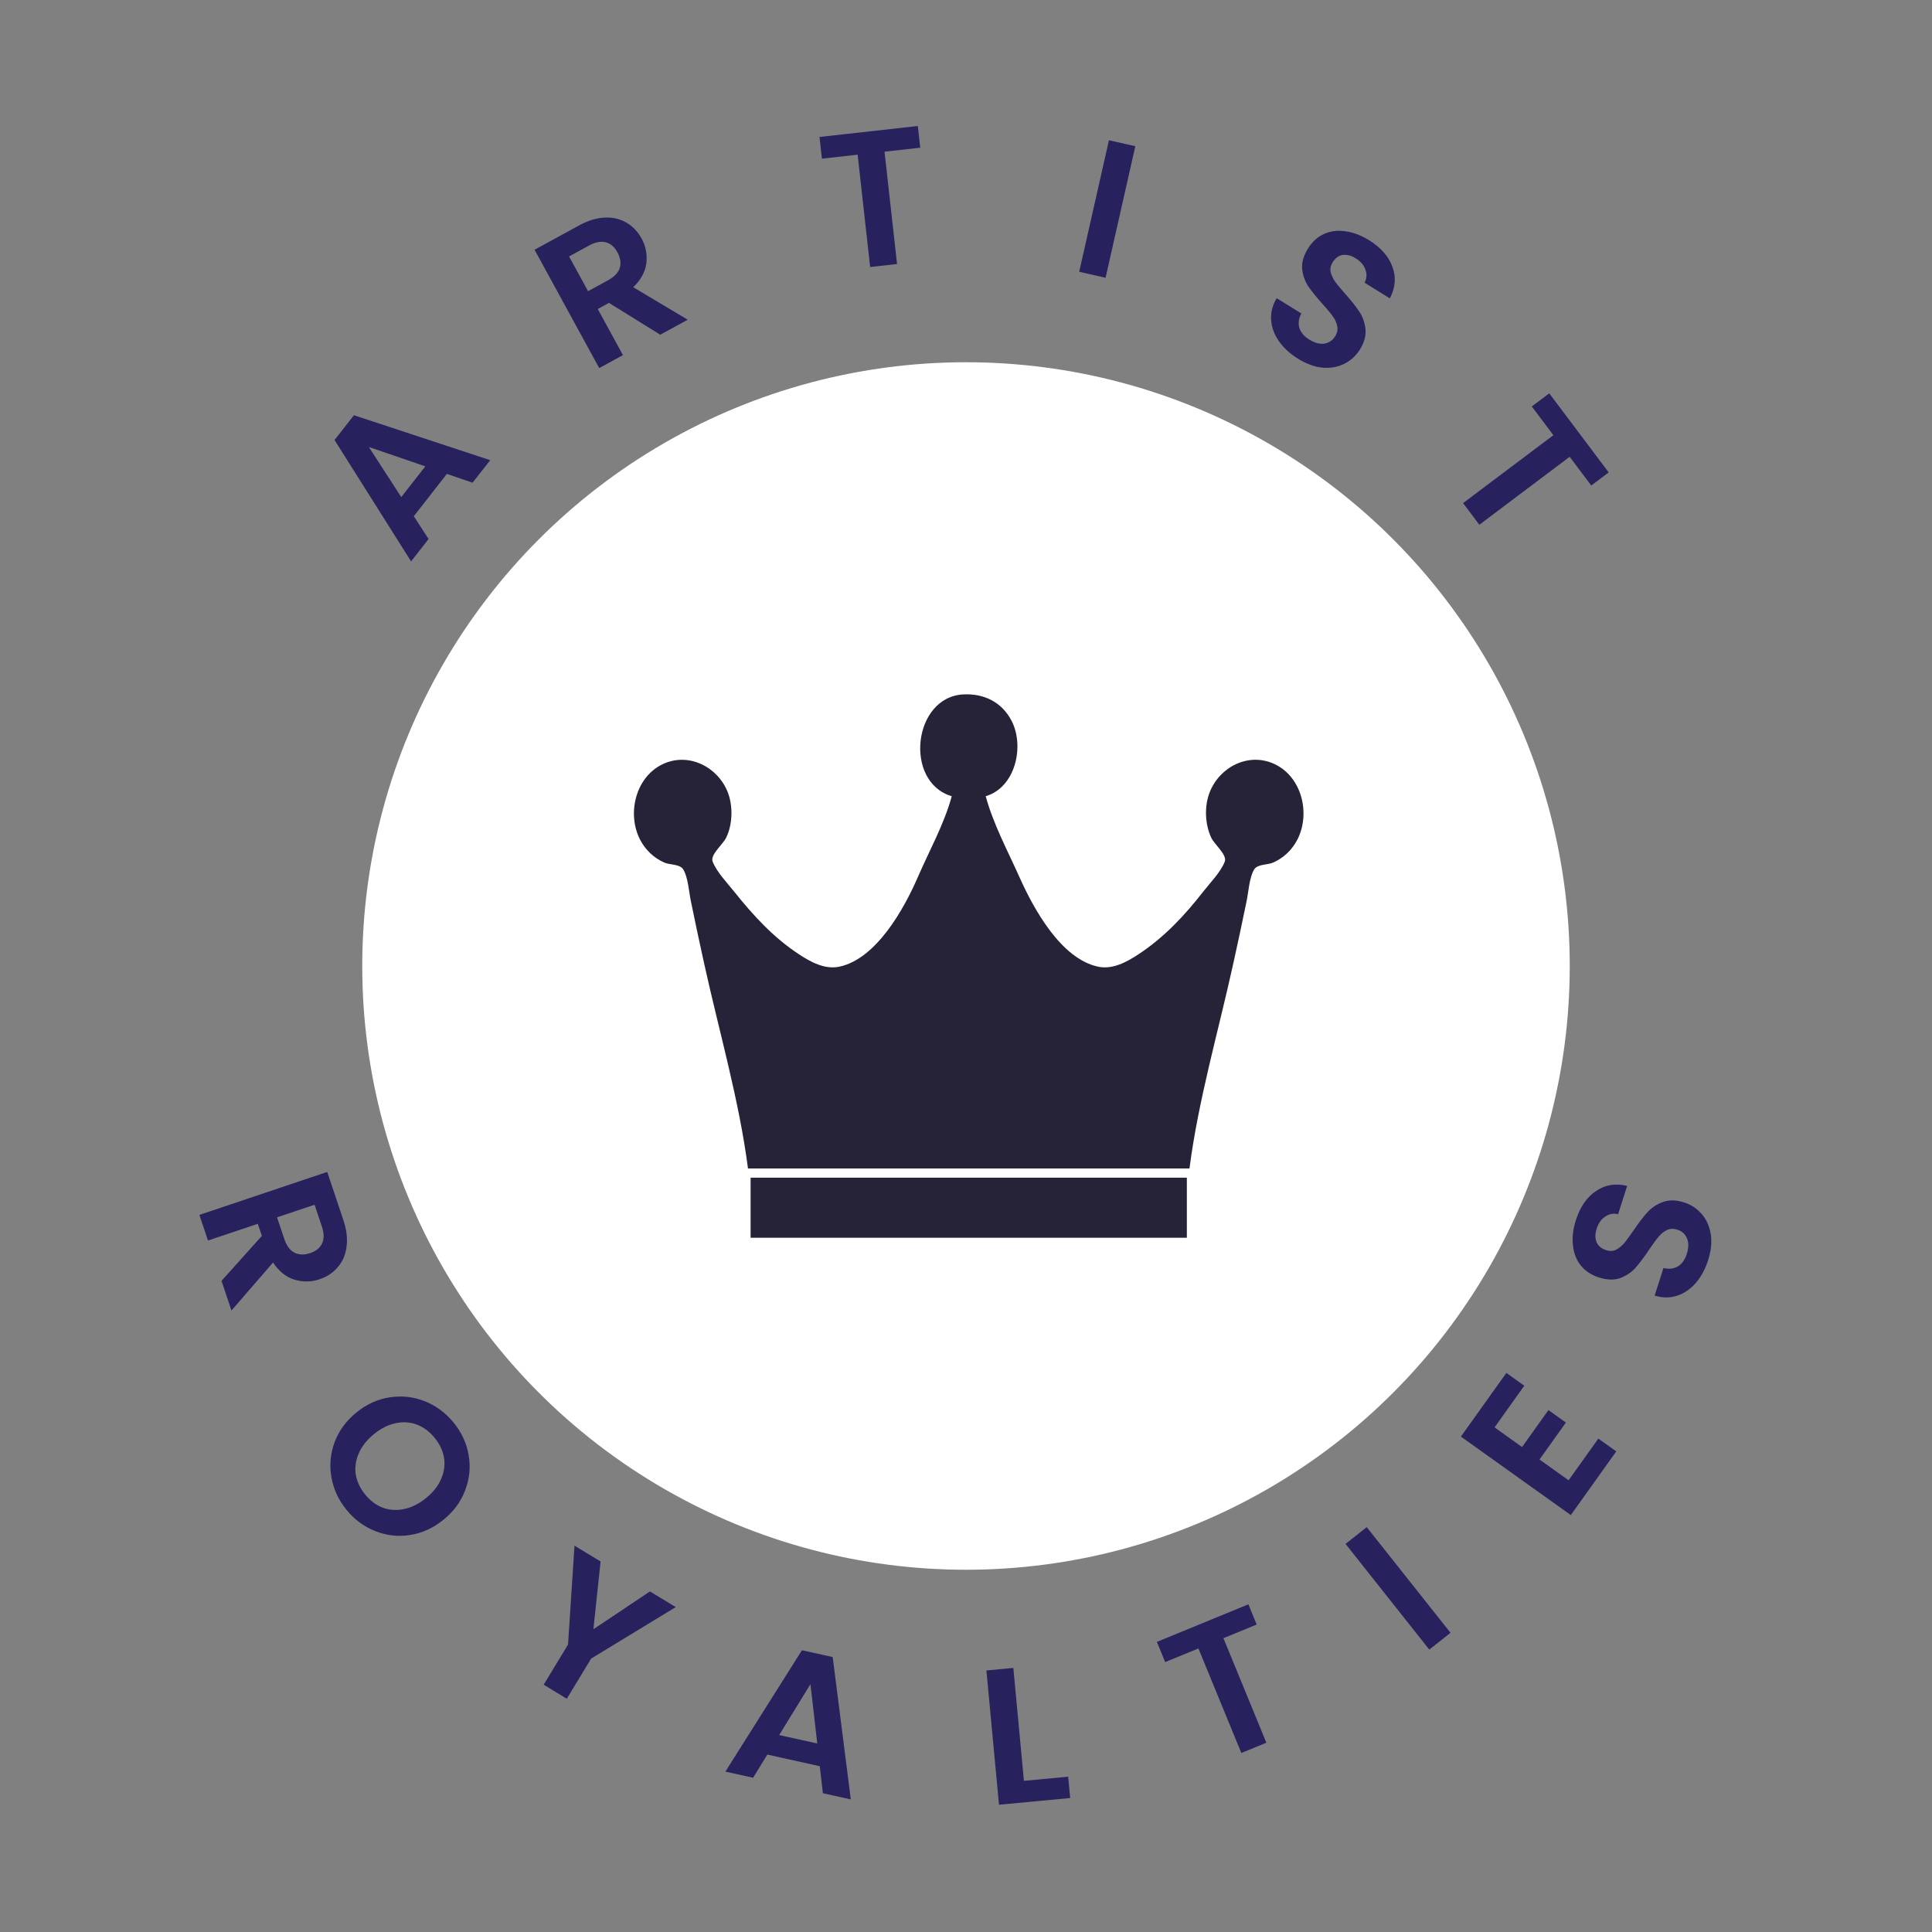 <svg width="64" height="64" viewBox="0 0 64 64" fill="none" xmlns="http://www.w3.org/2000/svg">
<rect x="0" y="0" width="64" height="64" fill="#808080" stroke="none"/>
<circle cx="32" cy="32" r="20" fill="white"/>
<path d="M14.803 15.698L13.708 17.1L14.197 17.856L13.618 18.597L11.082 14.577L11.725 13.755L16.239 15.244L15.655 15.99L14.803 15.698ZM14.089 15.448L12.218 14.807L13.293 16.467L14.089 15.448Z" fill="#27215E"/>
<path d="M21.872 11.088L20.172 10.033L19.802 10.236L20.636 11.764L19.85 12.193L17.708 8.273L19.18 7.469C19.483 7.303 19.771 7.216 20.044 7.208C20.315 7.197 20.552 7.254 20.758 7.38C20.964 7.5 21.129 7.673 21.252 7.898C21.393 8.156 21.446 8.431 21.411 8.722C21.373 9.01 21.228 9.274 20.976 9.514L22.782 10.591L21.872 11.088ZM19.48 9.646L20.137 9.287C20.35 9.171 20.482 9.033 20.531 8.875C20.579 8.713 20.552 8.54 20.452 8.356C20.354 8.177 20.226 8.067 20.068 8.027C19.908 7.983 19.721 8.019 19.508 8.136L18.851 8.495L19.48 9.646Z" fill="#27215E"/>
<path d="M30.404 4.174L30.484 4.893L29.301 5.025L29.716 8.746L28.825 8.845L28.41 5.124L27.227 5.256L27.147 4.537L30.404 4.174Z" fill="#27215E"/>
<path d="M37.609 4.843L36.624 9.201L35.75 9.003L36.735 4.646L37.609 4.843Z" fill="#27215E"/>
<path d="M42.998 11.883C42.734 11.719 42.523 11.525 42.365 11.302C42.211 11.081 42.125 10.847 42.108 10.6C42.09 10.353 42.152 10.112 42.292 9.878L43.108 10.384C43.022 10.547 43 10.704 43.041 10.855C43.087 11.009 43.196 11.14 43.37 11.248C43.548 11.358 43.713 11.403 43.867 11.383C44.022 11.359 44.143 11.278 44.228 11.14C44.298 11.028 44.321 10.914 44.297 10.799C44.273 10.683 44.221 10.573 44.141 10.468C44.066 10.361 43.954 10.227 43.804 10.063C43.603 9.838 43.445 9.642 43.332 9.477C43.225 9.31 43.159 9.121 43.135 8.909C43.116 8.697 43.181 8.471 43.329 8.232C43.469 8.007 43.646 7.846 43.862 7.749C44.078 7.652 44.315 7.623 44.572 7.662C44.831 7.698 45.091 7.796 45.352 7.958C45.743 8.201 46.001 8.494 46.125 8.837C46.254 9.179 46.226 9.528 46.04 9.884L45.202 9.364C45.276 9.229 45.286 9.088 45.233 8.939C45.185 8.789 45.077 8.661 44.906 8.555C44.758 8.463 44.614 8.427 44.476 8.447C44.342 8.469 44.23 8.552 44.14 8.697C44.077 8.799 44.057 8.904 44.079 9.014C44.108 9.122 44.157 9.228 44.228 9.332C44.305 9.435 44.417 9.57 44.564 9.737C44.766 9.962 44.922 10.16 45.033 10.329C45.144 10.498 45.21 10.69 45.233 10.905C45.255 11.12 45.193 11.345 45.047 11.581C44.921 11.784 44.751 11.939 44.538 12.048C44.325 12.157 44.084 12.201 43.816 12.18C43.55 12.155 43.278 12.056 42.998 11.883Z" fill="#27215E"/>
<path d="M53.29 15.649L52.712 16.083L51.997 15.132L49.005 17.383L48.466 16.666L51.458 14.416L50.743 13.465L51.321 13.03L53.29 15.649Z" fill="#27215E"/>
<path d="M7.338 42.429L8.675 40.94L8.54 40.54L6.89 41.094L6.605 40.245L10.84 38.822L11.373 40.412C11.483 40.74 11.518 41.038 11.479 41.309C11.443 41.577 11.345 41.801 11.185 41.981C11.03 42.163 10.831 42.295 10.588 42.377C10.309 42.471 10.029 42.475 9.749 42.389C9.472 42.302 9.237 42.113 9.045 41.822L7.668 43.412L7.338 42.429ZM9.177 40.326L9.416 41.036C9.493 41.266 9.605 41.42 9.753 41.496C9.904 41.572 10.079 41.576 10.277 41.51C10.471 41.444 10.602 41.337 10.669 41.189C10.74 41.039 10.737 40.849 10.659 40.618L10.421 39.908L9.177 40.326Z" fill="#27215E"/>
<path d="M11.476 50.012C11.212 49.688 11.046 49.328 10.978 48.932C10.909 48.537 10.945 48.151 11.084 47.774C11.226 47.395 11.468 47.066 11.809 46.789C12.146 46.515 12.514 46.348 12.911 46.289C13.312 46.227 13.699 46.27 14.072 46.418C14.445 46.566 14.763 46.802 15.027 47.126C15.293 47.454 15.459 47.814 15.525 48.206C15.593 48.601 15.555 48.987 15.41 49.363C15.271 49.74 15.033 50.066 14.695 50.34C14.354 50.617 13.983 50.787 13.582 50.849C13.188 50.911 12.804 50.868 12.431 50.72C12.058 50.573 11.739 50.337 11.476 50.012ZM12.097 49.508C12.266 49.716 12.462 49.862 12.684 49.946C12.909 50.027 13.146 50.041 13.394 49.987C13.642 49.934 13.882 49.813 14.114 49.625C14.345 49.437 14.511 49.228 14.61 48.998C14.713 48.766 14.746 48.533 14.71 48.299C14.674 48.065 14.571 47.843 14.401 47.635C14.232 47.426 14.034 47.278 13.81 47.191C13.588 47.108 13.353 47.093 13.105 47.146C12.86 47.196 12.622 47.316 12.39 47.504C12.158 47.693 11.991 47.903 11.888 48.135C11.785 48.367 11.75 48.601 11.784 48.838C11.823 49.076 11.927 49.299 12.097 49.508Z" fill="#27215E"/>
<path d="M22.385 53.237L19.582 54.943L18.776 56.273L18.01 55.808L18.817 54.478L19.031 51.202L19.895 51.726L19.657 53.97L21.531 52.719L22.385 53.237Z" fill="#27215E"/>
<path d="M27.156 58.508L25.419 58.123L24.947 58.89L24.029 58.687L26.565 54.667L27.584 54.892L28.184 59.608L27.259 59.403L27.156 58.508ZM27.073 57.755L26.847 55.791L25.811 57.476L27.073 57.755Z" fill="#27215E"/>
<path d="M33.919 58.993L35.385 58.855L35.451 59.562L33.093 59.784L32.676 55.336L33.568 55.252L33.919 58.993Z" fill="#27215E"/>
<path d="M41.355 53.145L41.629 53.815L40.528 54.267L41.95 57.73L41.121 58.07L39.699 54.607L38.598 55.059L38.323 54.39L41.355 53.145Z" fill="#27215E"/>
<path d="M45.275 50.588L48.05 54.089L47.347 54.645L44.573 51.144L45.275 50.588Z" fill="#27215E"/>
<path d="M49.509 47.284L50.42 47.935L51.294 46.711L51.872 47.124L50.998 48.348L51.962 49.036L52.947 47.655L53.541 48.079L52.035 50.189L48.394 47.589L49.9 45.48L50.494 45.904L49.509 47.284Z" fill="#27215E"/>
<path d="M56.584 41.744C56.489 42.041 56.353 42.293 56.175 42.5C55.998 42.704 55.792 42.844 55.557 42.922C55.322 42.999 55.074 42.998 54.812 42.919L55.104 42.005C55.282 42.048 55.44 42.031 55.577 41.954C55.714 41.872 55.814 41.734 55.877 41.539C55.94 41.34 55.943 41.168 55.886 41.025C55.825 40.88 55.717 40.783 55.562 40.733C55.436 40.693 55.32 40.699 55.214 40.75C55.108 40.801 55.014 40.879 54.932 40.983C54.847 41.081 54.744 41.223 54.622 41.408C54.453 41.658 54.301 41.859 54.169 42.009C54.033 42.154 53.866 42.264 53.667 42.34C53.465 42.41 53.231 42.402 52.962 42.316C52.71 42.236 52.511 42.103 52.364 41.918C52.217 41.732 52.131 41.51 52.106 41.251C52.077 40.991 52.109 40.715 52.202 40.422C52.342 39.983 52.563 39.662 52.865 39.458C53.165 39.249 53.51 39.191 53.901 39.284L53.602 40.223C53.453 40.185 53.313 40.21 53.182 40.298C53.048 40.38 52.951 40.517 52.89 40.708C52.837 40.875 52.837 41.023 52.89 41.152C52.944 41.276 53.053 41.365 53.215 41.416C53.329 41.453 53.436 41.447 53.537 41.398C53.635 41.344 53.725 41.27 53.809 41.176C53.89 41.076 53.994 40.934 54.119 40.751C54.289 40.5 54.442 40.3 54.579 40.151C54.716 40.003 54.886 39.891 55.089 39.817C55.291 39.742 55.525 39.748 55.789 39.832C56.017 39.904 56.209 40.031 56.367 40.211C56.524 40.391 56.626 40.613 56.671 40.879C56.713 41.142 56.683 41.431 56.584 41.744Z" fill="#27215E"/>
<path d="M31.528 26.376C31.272 27.311 30.786 28.174 30.403 29.058C29.946 30.112 29.029 31.761 27.807 32.022C27.323 32.125 26.855 31.868 26.465 31.611C25.617 31.053 24.949 30.323 24.319 29.534C24.085 29.242 23.745 28.891 23.607 28.54C23.52 28.318 23.949 27.964 24.05 27.76C24.27 27.321 24.287 26.702 24.109 26.246C23.78 25.405 22.818 24.913 21.965 25.308C21.058 25.729 20.762 26.943 21.198 27.804C21.373 28.148 21.653 28.419 22.009 28.575C22.194 28.656 22.53 28.619 22.639 28.809C22.795 29.081 22.82 29.53 22.883 29.837C23.023 30.531 23.173 31.223 23.325 31.914C23.816 34.15 24.485 36.438 24.778 38.707H39.403C39.696 36.437 40.364 34.151 40.855 31.914C41.007 31.223 41.157 30.531 41.298 29.837C41.36 29.53 41.385 29.081 41.541 28.809C41.65 28.619 41.987 28.656 42.172 28.575C42.527 28.419 42.807 28.148 42.982 27.804C43.418 26.943 43.123 25.729 42.215 25.308C41.358 24.911 40.401 25.404 40.072 26.246C39.89 26.71 39.914 27.312 40.129 27.76C40.227 27.966 40.658 28.323 40.573 28.54C40.435 28.893 40.092 29.237 39.86 29.534C39.242 30.328 38.559 31.056 37.715 31.611C37.325 31.868 36.857 32.125 36.374 32.022C35.146 31.76 34.241 30.109 33.772 29.058C33.38 28.181 32.907 27.308 32.653 26.376C33.645 26.082 33.948 24.707 33.504 23.866C33.179 23.252 32.592 22.97 31.917 23.003C30.238 23.084 29.937 25.908 31.528 26.376Z" fill="#262338"/>
<path d="M24.865 39.012V41.002H39.316V39.012H24.865Z" fill="#262338"/>
</svg>
